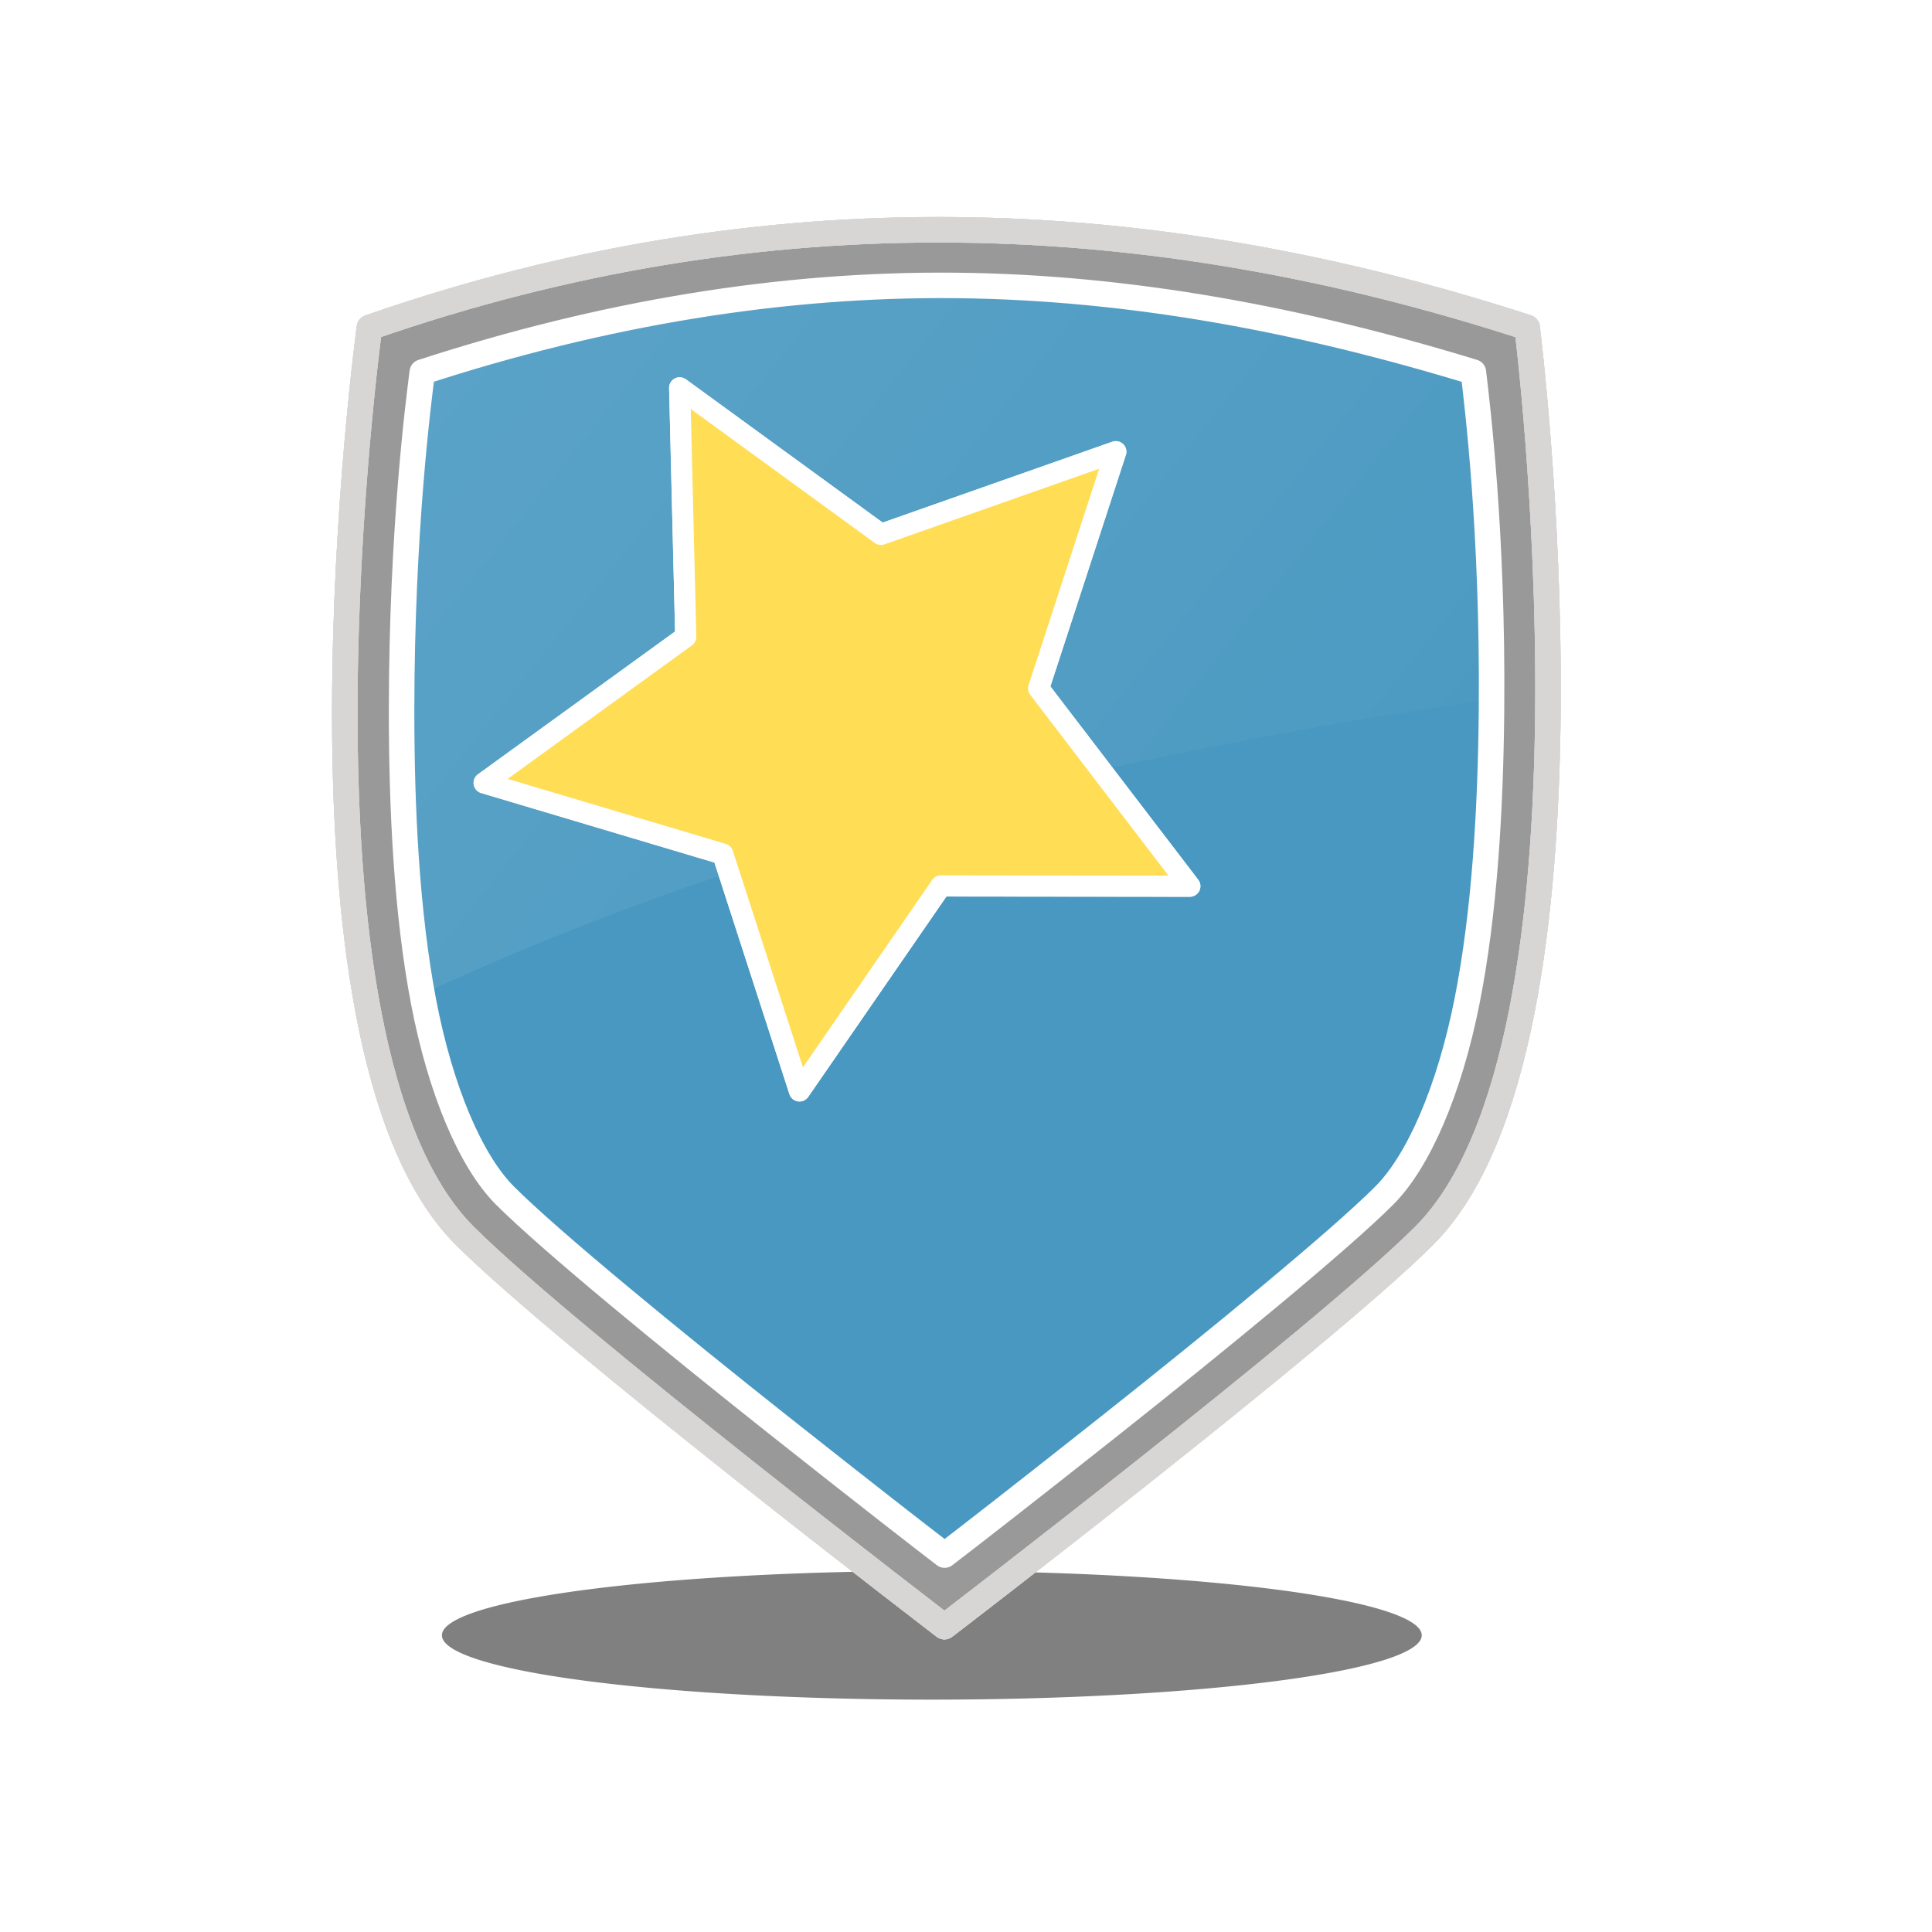 <?xml version="1.0" encoding="UTF-8"?>
<svg version="1.0" viewBox="0 0 48 48" xmlns="http://www.w3.org/2000/svg">
<defs>
<filter id="e" x="-.146" y="-.146" width="1.292" height="1.293">
<feGaussianBlur stdDeviation="1.288"/>
</filter>
<filter id="a" x="-.394" y="-.34" width="1.788" height="1.681">
<feGaussianBlur stdDeviation="4.875"/>
</filter>
<filter id="d">
<feGaussianBlur stdDeviation="0.142"/>
</filter>
<filter id="c" x="-.153" y="-1.169" width="1.307" height="3.337">
<feGaussianBlur stdDeviation="1.119"/>
</filter>
<linearGradient id="b" x1="15.419" x2="40.173" y1="2.621" y2="22.42" gradientUnits="userSpaceOnUse">
<stop stop-color="#fff" offset="0"/>
<stop stop-color="#fff" stop-opacity=".066" offset="1"/>
</linearGradient>
</defs>
<g transform="matrix(1.252 0 0 1.252 -4.741 -5.569)">
<path transform="matrix(1.111 0 0 1.111 70.887 4.88)" d="m-35.002 28.82a8.75 1.149 0 1 1-17.501 0 8.75 1.149 0 1 1 17.501 0z" fill="#808080" fill-rule="evenodd" filter="url(#c)"/>
<g transform="matrix(.821 0 0 .821 2.725 4.032)">
<path d="m10.223 8.423c9.591-3.337 18.888-2.958 27.982 0 0 0 2.169 17.294-2.487 21.95-2.46 2.46-11.597 9.451-11.597 9.451s-9.137-6.991-11.597-9.451c-4.657-4.656-2.301-21.95-2.301-21.95z" fill-rule="evenodd" stroke="#d8d5d5" stroke-linecap="round" stroke-linejoin="round" stroke-width=".616"/>
<path d="m10.223 8.423c9.591-3.337 18.888-2.958 27.982 0 0 0 2.169 17.294-2.487 21.95-2.46 2.46-11.597 9.451-11.597 9.451s-9.137-6.991-11.597-9.451c-4.657-4.656-2.301-21.95-2.301-21.95z" fill="#999" fill-rule="evenodd" stroke="#d8d5d5" stroke-linecap="round" stroke-linejoin="round" stroke-width=".616"/>
<path d="m24.406 7.406c-4.23-0.043-8.545 0.675-12.906 2.094-0.091 0.712-0.497 3.826-0.5 8.156-2e-3 2.398 0.122 4.921 0.531 7.063 0.41 2.142 1.142 3.86 1.969 4.687 1.09 1.09 4.014 3.488 6.594 5.532 2.149 1.702 3.444 2.706 4.031 3.156 0.587-0.45 1.882-1.454 4.031-3.156 2.58-2.044 5.504-4.442 6.594-5.532 0.83-0.83 1.573-2.544 2-4.687 0.427-2.144 0.573-4.665 0.594-7.063 0.038-4.316-0.353-7.425-0.438-8.156-4.139-1.266-8.3-2.051-12.5-2.094z" fill="#4898c1" fill-rule="evenodd" stroke="#fff" stroke-linecap="round" stroke-linejoin="round" stroke-width=".616"/>
<path transform="matrix(.823 .098 -.098 .823 97.042 16.593)" d="m-86.709 16.799-3.387 6.423-3.038-6.596-7.156-1.237 5.335-4.926-1.035-7.188 6.334 3.55 6.516-3.205-1.419 7.121 5.061 5.206-7.211 0.851z" fill="#ff0" fill-rule="evenodd" filter="url(#e)" stroke="#fff" stroke-linecap="round" stroke-linejoin="round" stroke-width=".617"/>
<path d="m10.223 8.423c9.591-3.337 18.888-2.958 27.982 0 0 0 2.169 17.294-2.487 21.95-2.46 2.46-11.597 9.451-11.597 9.451s-9.137-6.991-11.597-9.451c-4.657-4.656-2.301-21.95-2.301-21.95z" fill="none" filter="url(#a)" stroke="#d8d5d5" stroke-linecap="round" stroke-linejoin="round" stroke-width=".616"/>
<path d="m24.406 7.406c-4.23-0.043-8.545 0.675-12.906 2.094-0.091 0.712-0.497 3.826-0.5 8.156-2e-3 2.33 0.118 4.774 0.5 6.875 8.204-3.79 16.816-5.804 25.844-7.125 0.02-4.177-0.354-7.191-0.438-7.906-4.139-1.266-8.3-2.051-12.5-2.094z" fill="url(#b)" fill-rule="evenodd" filter="url(#d)" opacity=".323"/>
<path transform="matrix(.823 .098 -.098 .823 97.042 16.593)" d="m-86.709 16.799-3.387 6.423-3.038-6.596-7.156-1.237 5.335-4.926-1.035-7.188 6.334 3.55 6.516-3.205-1.419 7.121 5.061 5.206-7.211 0.851z" fill="#fd5" fill-rule="evenodd" stroke="#fff" stroke-linecap="round" stroke-linejoin="round" stroke-width=".616"/>
<path d="m10.223 8.423c9.591-3.337 18.888-2.958 27.982 0 0 0 2.169 17.294-2.487 21.95-2.46 2.46-11.597 9.451-11.597 9.451s-9.137-6.991-11.597-9.451c-4.657-4.656-2.301-21.95-2.301-21.95z" fill="none" filter="url(#a)" stroke="#d8d5d5" stroke-linecap="round" stroke-linejoin="round" stroke-width=".616"/>
</g>
</g>
</svg>
